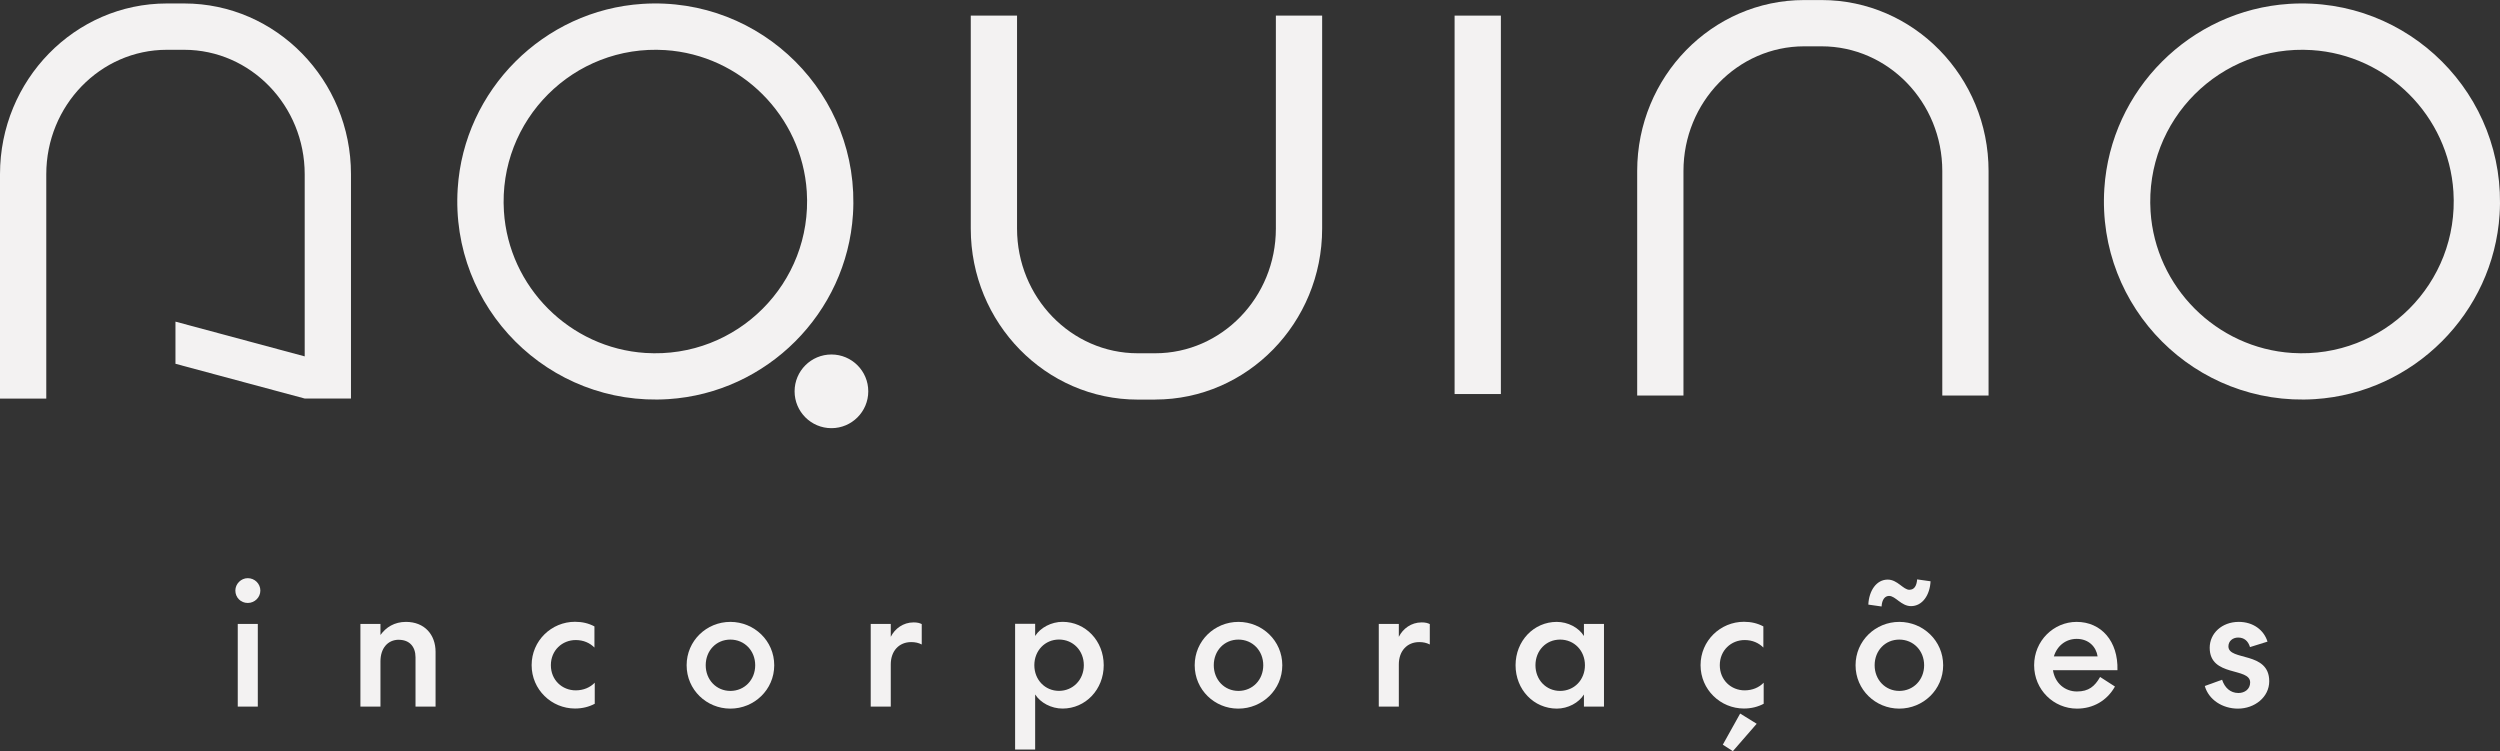 <svg xmlns="http://www.w3.org/2000/svg" id="Camada_1" viewBox="0 0 490 147.23"><rect x="0" y="0" width="490" height="147.23" fill="#333333" stroke="none"/><defs><style>.cls-1{fill:#f3f2f2;}</style></defs><path class="cls-1" d="M46.13,115.75c0-1.33,1.13-2.43,2.43-2.43,1.37,0,2.47,1.1,2.47,2.43s-1.1,2.43-2.47,2.43-2.43-1.07-2.43-2.43ZM50.53,122.29v16.2h-3.93v-16.2h3.93Z"></path><path class="cls-1" d="M78.17,125.39c-2.17,0-3.6,1.67-3.6,4.23v8.87h-3.93v-16.2h3.93v2.17c1.07-1.5,2.73-2.57,5-2.57,3.67,0,5.8,2.53,5.8,5.87v10.74h-3.93v-9.67c0-2.1-1.2-3.43-3.27-3.43Z"></path><path class="cls-1" d="M116.51,122.79v4.13c-.9-.9-2.13-1.47-3.67-1.47-2.63,0-4.87,2-4.87,4.93s2.23,4.93,4.87,4.93c1.53,0,2.83-.57,3.73-1.5v4.13c-1.13.6-2.43.93-3.87.93-4.6,0-8.5-3.7-8.5-8.5s3.9-8.5,8.5-8.5c1.43,0,2.67.3,3.8.9Z"></path><path class="cls-1" d="M143.15,121.89c4.67,0,8.6,3.7,8.6,8.5s-3.93,8.5-8.6,8.5-8.57-3.7-8.57-8.5,3.9-8.5,8.57-8.5ZM143.15,135.42c2.77,0,4.87-2.17,4.87-5.03s-2.1-5.03-4.87-5.03-4.83,2.17-4.83,5.03,2.1,5.03,4.83,5.03Z"></path><path class="cls-1" d="M180.66,126.32c-.63-.33-1.3-.47-2.07-.47-2.37,0-4,1.73-4,4.37v8.27h-3.93v-16.2h3.93v2.53c.8-1.6,2.43-2.83,4.47-2.83.77,0,1.2.13,1.6.33v4Z"></path><path class="cls-1" d="M202.89,124.65c1.03-1.63,3.17-2.77,5.37-2.77,4.5,0,8.07,3.73,8.07,8.5s-3.57,8.5-8.07,8.5c-2.2,0-4.33-1.13-5.37-2.77v10.8h-3.93v-24.64h3.93v2.37ZM207.56,125.35c-2.73,0-4.83,2.17-4.83,5.03s2.1,5.03,4.83,5.03,4.87-2.17,4.87-5.03-2.1-5.03-4.87-5.03Z"></path><path class="cls-1" d="M242.73,121.89c4.67,0,8.6,3.7,8.6,8.5s-3.93,8.5-8.6,8.5-8.57-3.7-8.57-8.5,3.9-8.5,8.57-8.5ZM242.73,135.42c2.77,0,4.87-2.17,4.87-5.03s-2.1-5.03-4.87-5.03-4.83,2.17-4.83,5.03,2.1,5.03,4.83,5.03Z"></path><path class="cls-1" d="M280.24,126.32c-.63-.33-1.3-.47-2.07-.47-2.37,0-4,1.73-4,4.37v8.27h-3.93v-16.2h3.93v2.53c.8-1.6,2.43-2.83,4.47-2.83.77,0,1.2.13,1.6.33v4Z"></path><path class="cls-1" d="M314.38,122.29v16.2h-3.93v-2.37c-1,1.63-3.13,2.77-5.33,2.77-4.5,0-8.07-3.73-8.07-8.5s3.57-8.5,8.07-8.5c2.2,0,4.33,1.13,5.33,2.77v-2.37h3.93ZM305.78,135.42c2.77,0,4.87-2.17,4.87-5.03s-2.1-5.03-4.87-5.03-4.83,2.17-4.83,5.03,2.1,5.03,4.83,5.03Z"></path><path class="cls-1" d="M345.62,122.79v4.13c-.9-.9-2.13-1.47-3.67-1.47-2.63,0-4.87,2-4.87,4.93s2.23,4.93,4.87,4.93c1.53,0,2.83-.57,3.73-1.5v4.13c-1.13.6-2.43.93-3.87.93-4.6,0-8.5-3.7-8.5-8.5s3.9-8.5,8.5-8.5c1.43,0,2.67.3,3.8.9ZM341.08,139.86l3.23,2-4.67,5.37-1.97-1.27,3.4-6.1Z"></path><path class="cls-1" d="M372.26,121.89c4.67,0,8.6,3.7,8.6,8.5s-3.93,8.5-8.6,8.5-8.57-3.7-8.57-8.5,3.9-8.5,8.57-8.5ZM374.26,115.59c.87,0,1.4-.67,1.5-2.03l2.63.37c-.13,2.7-1.6,4.87-3.83,4.87-1.93,0-3.03-2-4.3-2-.8,0-1.4.7-1.47,2.07l-2.6-.37c.13-2.7,1.57-4.9,3.8-4.9,1.93,0,3.03,2,4.27,2ZM372.26,135.42c2.77,0,4.87-2.17,4.87-5.03s-2.1-5.03-4.87-5.03-4.83,2.17-4.83,5.03,2.1,5.03,4.83,5.03Z"></path><path class="cls-1" d="M411.63,132.69l2.9,1.87c-1.57,2.8-4.3,4.33-7.44,4.33-4.57,0-8.4-3.7-8.4-8.5s3.83-8.5,8.33-8.5c4.8,0,8.17,3.77,8,9.47h-12.64c.4,2.57,2.37,4.17,4.7,4.17s3.5-1.03,4.53-2.83ZM402.56,128.65h8.57c-.27-1.83-1.7-3.43-4.1-3.43-2.1,0-3.83,1.33-4.47,3.43Z"></path><path class="cls-1" d="M432.13,134.46l3.4-1.23c.5,1.53,1.6,2.6,3.2,2.6,1.2,0,2.3-.73,2.3-2.07,0-3.03-7.93-1-7.93-6.8,0-2.8,2.37-5.07,5.7-5.07,2.83,0,4.93,1.6,5.63,3.87l-3.43,1.07c-.37-1.23-1.17-1.87-2.33-1.87-1.03,0-1.9.67-1.9,1.73,0,2.9,8,.9,8,6.83,0,3.13-2.87,5.37-6.13,5.37-3.03,0-5.73-1.73-6.5-4.43Z"></path><path class="cls-1" d="M130.98,78.23c-23.4,1.5-42.77-17.87-41.27-41.27C90.94,17.62,106.57,2,125.91.76c23.4-1.5,42.77,17.87,41.27,41.27-1.24,19.34-16.86,34.96-36.2,36.2ZM130.39,9.82c-17.93-1.15-32.77,13.7-31.62,31.62.95,14.82,12.92,26.79,27.74,27.74,17.93,1.15,32.77-13.7,31.62-31.62-.95-14.82-12.92-26.79-27.74-27.74Z"></path><path class="cls-1" d="M453.72,78.23c-23.4,1.5-42.77-17.87-41.27-41.27,1.24-19.34,16.86-34.96,36.2-36.2,23.4-1.5,42.77,17.87,41.27,41.27-1.24,19.34-16.86,34.96-36.2,36.2ZM453.13,9.82c-17.93-1.15-32.77,13.7-31.62,31.62.95,14.82,12.92,26.79,27.74,27.74,17.93,1.15,32.77-13.7,31.62-31.62-.95-14.82-12.92-26.79-27.74-27.74Z"></path><circle class="cls-1" cx="162.96" cy="76.7" r="7.22"></circle><path class="cls-1" d="M226.41,78.32h-3.41c-18.05,0-32.73-15.03-32.73-33.5V3.06h9.07v41.75c0,13.47,10.61,24.43,23.66,24.43h3.41c13.04,0,23.66-10.96,23.66-24.43V3.06h9.07v41.75c0,18.47-14.68,33.5-32.73,33.5Z"></path><path class="cls-1" d="M389.76,77.53h-9.07v-44.02c0-13.47-10.61-24.43-23.66-24.43h-3.41c-13.04,0-23.66,10.96-23.66,24.43v44.02h-9.07v-44.02c0-18.47,14.68-33.5,32.73-33.5h3.41c18.05,0,32.73,15.03,32.73,33.5v44.02Z"></path><rect class="cls-1" x="285.1" y="3.06" width="9.07" height="74.17"></rect><path class="cls-1" d="M36.11.68h-3.41C14.67.68,0,15.69,0,34.15v43.97h9.07v-43.97c0-13.45,10.6-24.39,23.62-24.39h3.41c13.02,0,23.62,10.94,23.62,24.39v35.7l-25.33-6.81v8.26l25.33,6.81h9.07v-43.97C68.8,15.69,54.13.68,36.11.68Z"></path></svg>